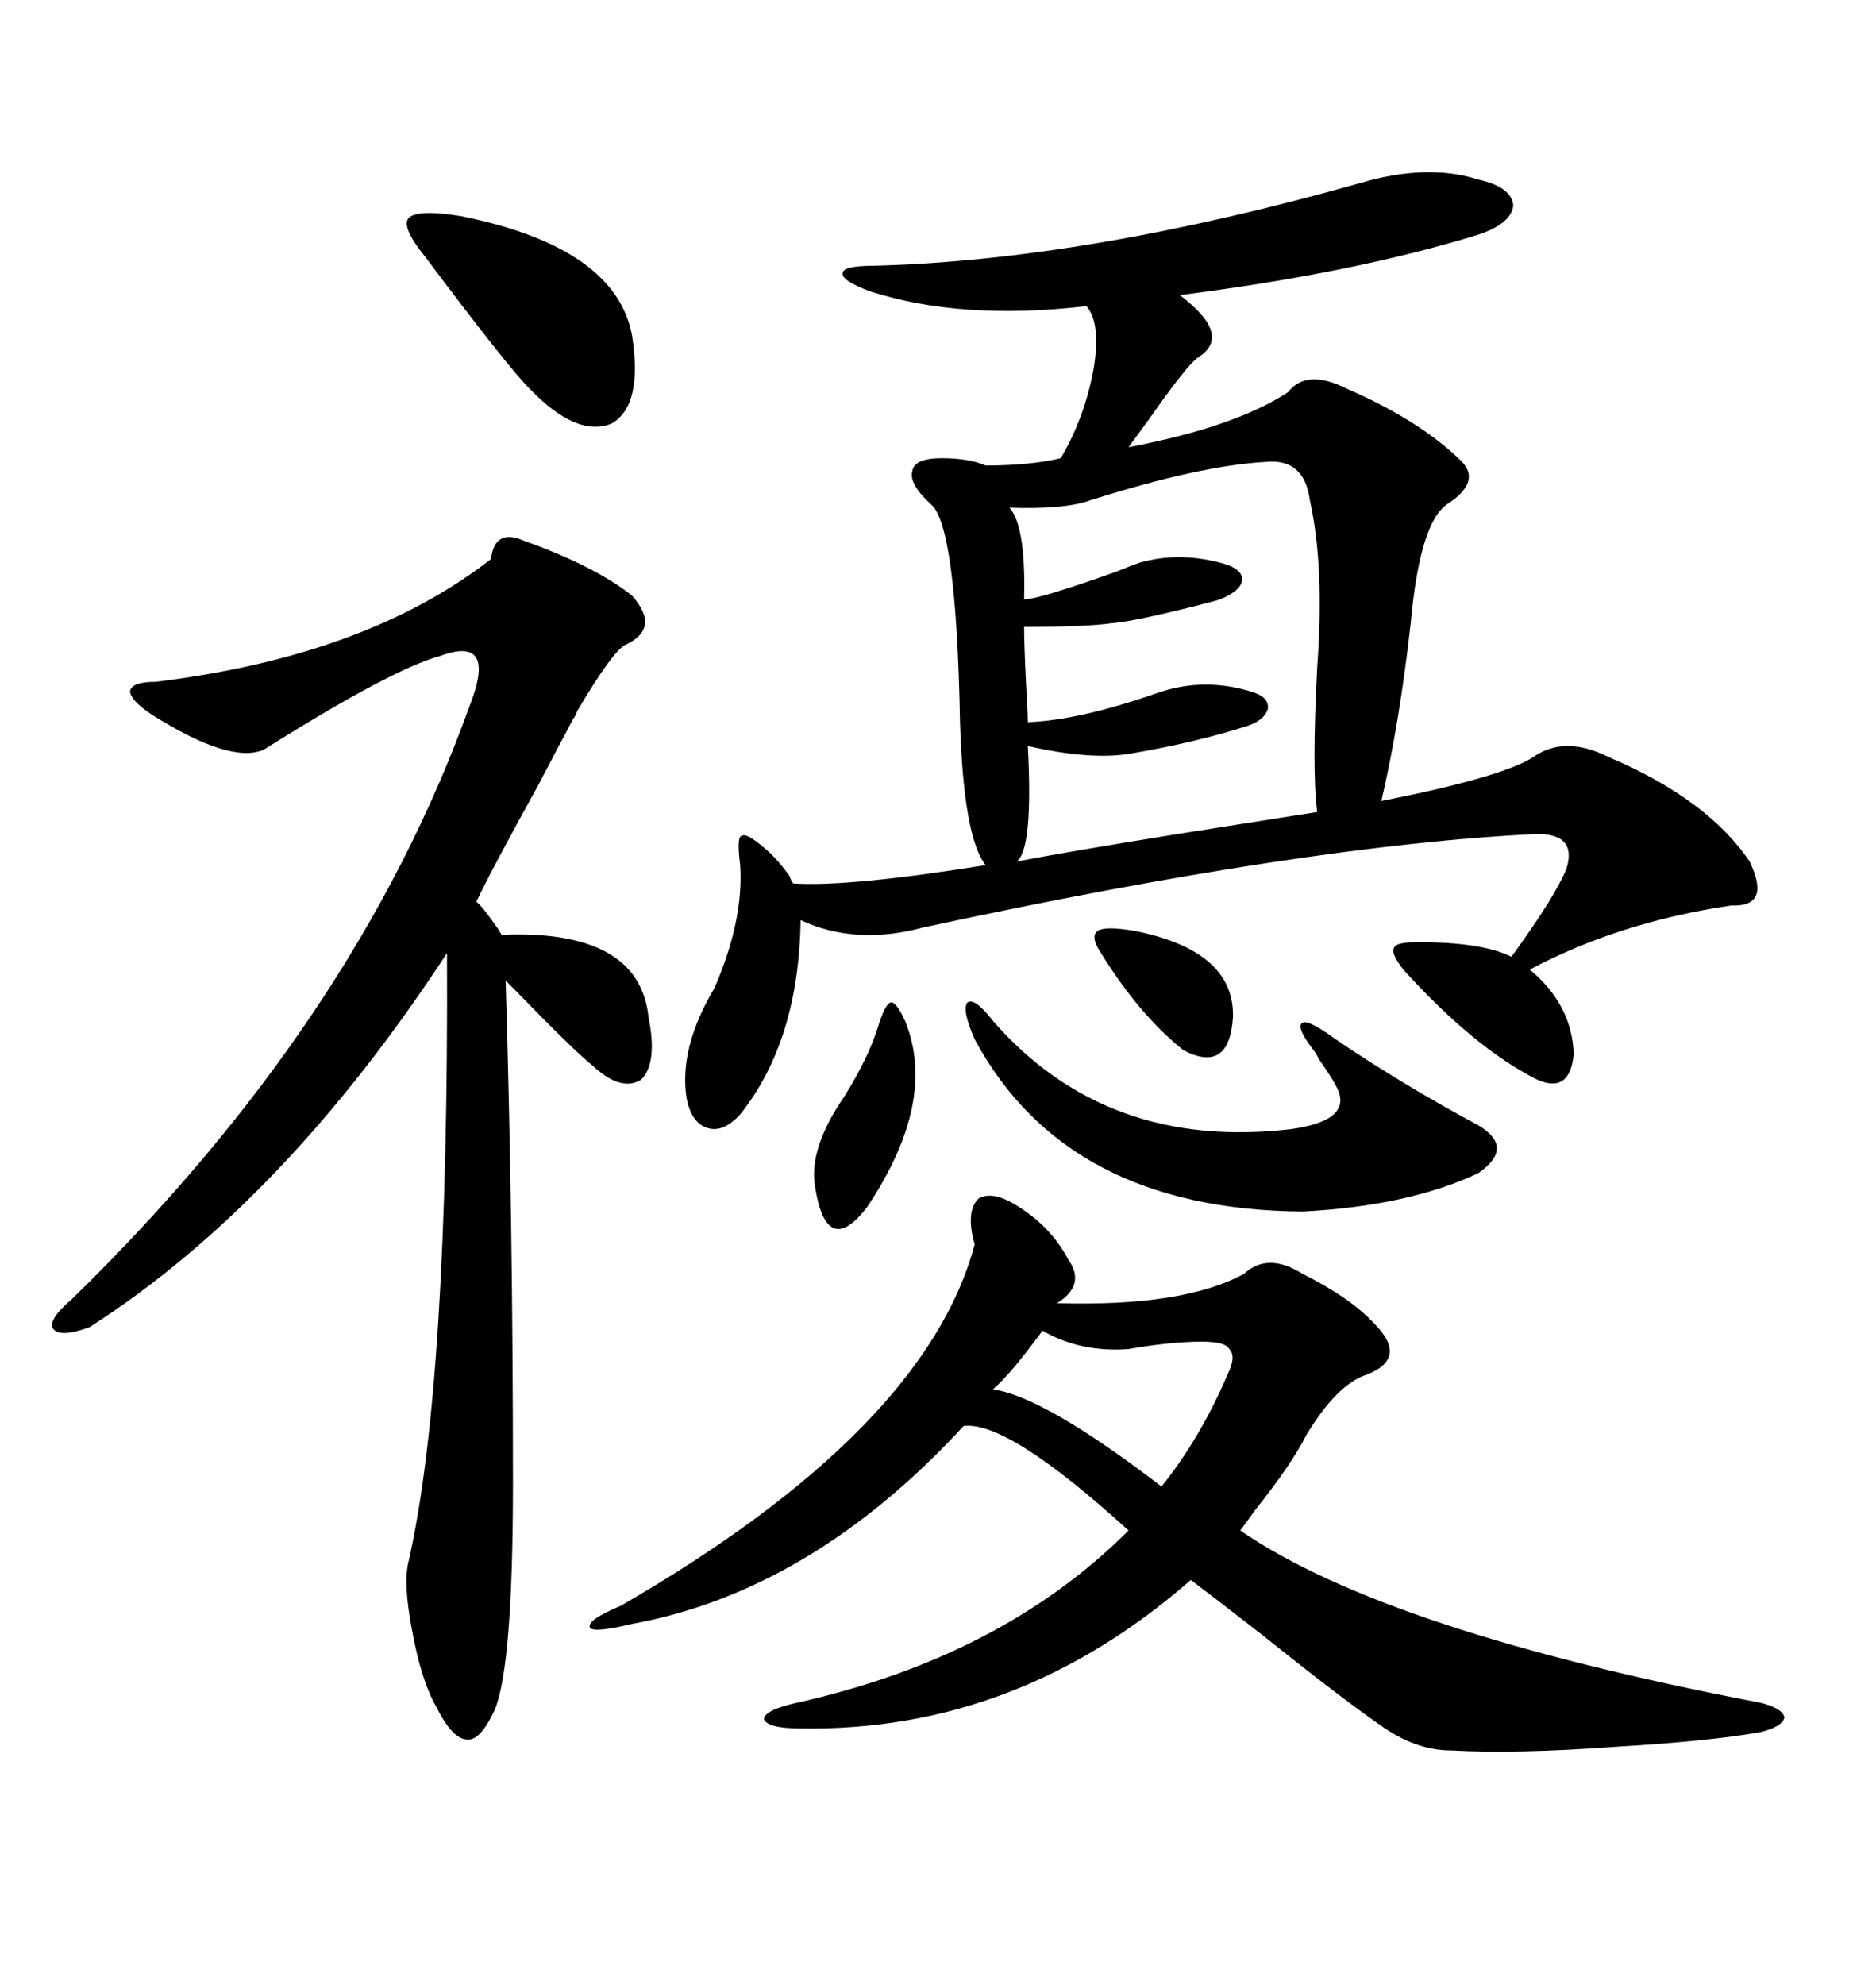 <svg xmlns="http://www.w3.org/2000/svg" xmlns:xlink="http://www.w3.org/1999/xlink" width="300" height="317.285"><path d="M217.38 29.30L217.38 29.30Q228.22 26.07 236.43 28.71L236.43 28.71Q241.70 29.88 241.99 32.81L241.99 32.81Q241.70 35.74 236.43 37.50L236.43 37.50Q216.50 43.65 188.67 47.17L188.67 47.17Q197.17 53.61 191.60 57.13L191.60 57.13Q189.84 58.30 183.69 67.09L183.69 67.09Q181.35 70.31 180.47 71.48L180.47 71.48Q197.46 68.26 205.96 62.70L205.96 62.70Q208.89 58.89 215.33 62.11L215.33 62.11Q226.76 67.09 233.20 73.24L233.20 73.24Q237.30 76.76 231.45 80.57L231.45 80.57Q227.05 83.50 225.59 99.61L225.59 99.61Q223.83 115.43 220.90 128.03L220.90 128.03Q240.23 124.22 245.21 121.00L245.21 121.00Q250.20 117.48 257.23 121.00L257.23 121.00Q273.05 127.73 279.79 137.70L279.79 137.70Q283.30 145.02 276.86 144.73L276.86 144.73Q258.98 147.36 244.63 154.98L244.63 154.98Q251.37 160.55 251.66 168.46L251.66 168.46Q251.07 174.90 245.80 172.56L245.80 172.56Q235.84 167.58 224.41 154.98L224.41 154.98Q222.36 152.34 222.95 151.46L222.95 151.46Q223.24 150.59 226.76 150.59L226.76 150.59Q237.01 150.59 241.70 152.93L241.70 152.93Q248.73 143.26 250.49 138.87L250.49 138.87Q252.25 133.30 245.80 133.30L245.80 133.30Q208.89 135.06 147.66 148.24L147.66 148.24Q136.82 151.17 128.03 147.07L128.03 147.07Q127.73 166.41 118.36 178.13L118.36 178.13Q115.14 181.64 112.21 179.88L112.21 179.88Q109.57 178.13 109.57 172.56L109.57 172.56Q109.57 165.82 114.26 157.91L114.26 157.91Q118.95 147.07 118.36 138.28L118.36 138.28Q117.77 133.59 118.65 133.59L118.65 133.59Q119.53 133.01 123.34 136.52L123.34 136.52Q124.80 137.99 126.27 140.04L126.27 140.04Q126.56 140.92 126.86 141.21L126.86 141.21Q135.64 141.80 157.62 138.28L157.62 138.28Q154.10 133.89 153.52 115.43L153.52 115.43Q152.93 83.79 148.83 80.57L148.83 80.57Q145.31 77.34 145.90 75.29L145.90 75.29Q146.19 73.24 150.59 73.24L150.59 73.24Q154.98 73.24 157.62 74.41L157.62 74.41Q164.65 74.41 169.63 73.24L169.63 73.24Q173.44 66.80 174.90 58.89L174.90 58.89Q176.07 51.56 173.73 48.93L173.73 48.93Q153.81 51.27 139.16 46.58L139.16 46.58Q134.47 44.82 134.77 43.65L134.77 43.65Q134.77 42.48 139.75 42.48L139.75 42.48Q173.73 41.60 217.38 29.30ZM163.18 193.07L163.18 193.07Q168.16 196.29 170.80 201.27L170.80 201.27Q173.73 205.37 169.04 208.30L169.04 208.30Q189.26 208.89 198.93 203.61L198.93 203.61Q202.73 200.10 208.30 203.61L208.30 203.61Q215.92 207.42 219.73 211.52L219.73 211.52Q225.29 217.09 218.55 219.73L218.55 219.73Q213.87 221.19 208.89 229.39L208.89 229.39Q206.54 234.08 200.68 241.41L200.68 241.41Q199.22 243.46 198.34 244.63L198.34 244.63Q221.78 260.74 281.54 272.17L281.54 272.17Q285.06 273.05 285.35 274.51L285.35 274.51Q285.06 275.98 281.54 276.86L281.54 276.86Q273.34 278.32 258.40 279.20L258.40 279.20Q242.58 280.37 232.03 279.79L232.03 279.79Q226.76 279.79 221.48 276.27L221.48 276.27Q215.04 271.88 201.86 261.33L201.86 261.33Q193.95 255.18 190.43 252.54L190.43 252.54Q162.60 276.86 128.03 276.27L128.03 276.27Q122.75 276.27 122.17 274.80L122.17 274.80Q122.17 273.34 127.44 272.17L127.44 272.17Q160.25 264.84 180.47 244.63L180.47 244.63Q161.13 227.05 154.10 227.93L154.10 227.93Q129.79 254.30 101.07 259.57L101.07 259.57Q94.92 261.04 94.34 260.16L94.34 260.16Q93.75 258.98 99.32 256.64L99.32 256.64Q147.95 228.52 155.86 198.93L155.86 198.93Q154.39 193.65 156.45 191.60L156.45 191.60Q158.79 190.14 163.18 193.07ZM83.79 86.43L83.79 86.43Q95.21 90.53 101.07 95.21L101.07 95.21Q105.76 100.49 99.90 103.13L99.90 103.13Q97.85 104.30 92.29 113.67L92.29 113.67Q91.99 114.55 91.70 114.84L91.70 114.84Q89.65 118.65 86.13 125.39L86.13 125.39Q78.52 139.16 76.17 144.14L76.17 144.14Q77.05 144.73 79.69 148.54L79.69 148.54Q79.98 149.12 80.27 149.41L80.27 149.41Q102.25 148.54 103.71 162.60L103.71 162.60Q105.18 169.92 102.54 172.56L102.54 172.56Q99.32 174.61 94.63 170.21L94.63 170.21Q91.70 167.87 82.32 158.20L82.32 158.20Q81.15 157.03 80.86 156.74L80.86 156.74Q82.03 195.12 82.03 237.01L82.03 237.01Q82.03 266.31 79.10 273.34L79.10 273.34Q76.76 278.32 74.71 278.03L74.71 278.03Q72.36 278.03 69.73 272.75L69.73 272.75Q67.38 268.65 65.92 260.74L65.92 260.74Q64.45 253.13 65.33 249.61L65.33 249.61Q71.78 221.19 71.48 152.34L71.48 152.34Q45.41 192.19 14.36 212.11L14.36 212.11Q9.67 213.87 8.50 212.40L8.50 212.40Q7.62 210.94 11.43 207.71L11.43 207.71Q56.84 163.48 75 113.09L75 113.09Q77.34 107.23 76.17 105.18L76.17 105.18Q75 103.13 70.31 104.88L70.31 104.88Q62.70 106.93 42.19 119.82L42.19 119.82Q36.91 122.17 24.32 114.26L24.32 114.26Q20.80 111.91 20.80 110.45L20.80 110.45Q21.09 108.98 24.90 108.98L24.90 108.98Q58.59 104.88 78.52 89.36L78.52 89.36Q79.10 84.38 83.79 86.43ZM174.32 79.98L174.32 79.98Q170.21 81.45 161.43 81.15L161.43 81.15Q164.06 84.08 163.77 95.80L163.77 95.80Q166.11 95.80 178.42 91.41L178.42 91.41Q181.35 90.23 182.23 89.94L182.23 89.94Q188.38 88.18 195.12 89.94L195.12 89.94Q198.63 90.82 198.63 92.58L198.63 92.58Q198.63 94.34 195.12 95.80L195.12 95.80Q194.24 96.09 190.72 96.97L190.72 96.97Q181.35 99.32 177.83 99.61L177.83 99.61Q173.73 100.20 163.77 100.20L163.77 100.20Q163.77 102.83 164.06 108.98L164.06 108.98Q164.36 113.67 164.36 115.43L164.36 115.43Q172.56 115.14 185.16 110.74L185.16 110.74Q192.77 108.11 200.68 110.74L200.68 110.74Q203.03 111.62 202.73 113.38L202.73 113.38Q202.15 115.14 199.51 116.02L199.51 116.02Q191.31 118.65 181.05 120.41L181.05 120.41Q174.61 121.58 164.36 119.24L164.36 119.24Q165.23 135.64 162.60 137.70L162.60 137.70Q170.21 136.23 188.38 133.30L188.38 133.30Q203.32 130.96 210.64 129.79L210.64 129.79Q209.77 123.34 210.64 106.64L210.64 106.64Q211.82 90.53 209.47 79.98L209.47 79.98Q208.59 73.24 202.44 73.83L202.44 73.83Q191.89 74.41 174.32 79.98ZM158.79 163.18L158.79 163.18Q176.95 183.98 206.54 180.47L206.54 180.47Q216.80 179.00 213.57 173.44L213.57 173.44Q212.99 172.27 210.94 169.34L210.94 169.34Q210.35 168.16 210.06 167.87L210.06 167.87Q207.13 164.06 208.30 163.48L208.30 163.48Q209.18 162.89 213.57 166.11L213.57 166.11Q224.41 173.44 236.43 179.88L236.43 179.88Q242.29 183.40 236.43 187.50L236.43 187.50Q225.29 192.77 208.30 193.65L208.30 193.65Q170.51 193.36 155.86 166.11L155.86 166.11Q153.81 161.43 154.69 160.25L154.69 160.25Q155.86 159.38 158.79 163.18ZM67.97 41.02L67.97 41.02Q64.16 36.33 65.33 34.86L65.33 34.86Q66.80 33.40 73.83 34.57L73.83 34.57Q98.44 39.55 101.07 53.61L101.07 53.61Q102.83 64.75 97.85 67.68L97.85 67.68Q92.29 70.02 84.67 62.11L84.67 62.11Q81.15 58.59 67.97 41.02ZM166.70 212.70L166.70 212.70Q166.11 213.57 164.94 215.04L164.94 215.04Q161.43 219.73 158.79 222.07L158.79 222.07Q166.99 223.24 185.74 237.60L185.74 237.60Q191.89 229.98 196.29 219.73L196.29 219.73Q197.75 216.80 196.58 215.63L196.58 215.63Q196.00 214.45 192.19 214.45L192.19 214.45Q187.21 214.45 180.47 215.63L180.47 215.63Q172.85 216.21 166.70 212.70ZM140.33 164.36L140.33 164.36Q141.50 160.55 142.38 160.25L142.38 160.25Q143.26 159.96 144.73 163.18L144.73 163.18Q150 176.07 138.57 193.07L138.57 193.07Q135.35 197.17 133.30 196.29L133.30 196.29Q131.25 195.41 130.37 189.84L130.37 189.84Q129.20 183.69 135.06 175.20L135.06 175.20Q138.87 169.04 140.33 164.36ZM176.07 152.34L176.07 152.34Q174.32 149.71 175.49 148.83L175.49 148.83Q176.66 147.95 181.64 148.83L181.64 148.83Q197.46 152.05 197.17 162.60L197.17 162.60Q196.58 171.68 189.26 167.87L189.26 167.87Q182.23 162.30 176.07 152.34Z"/></svg>
